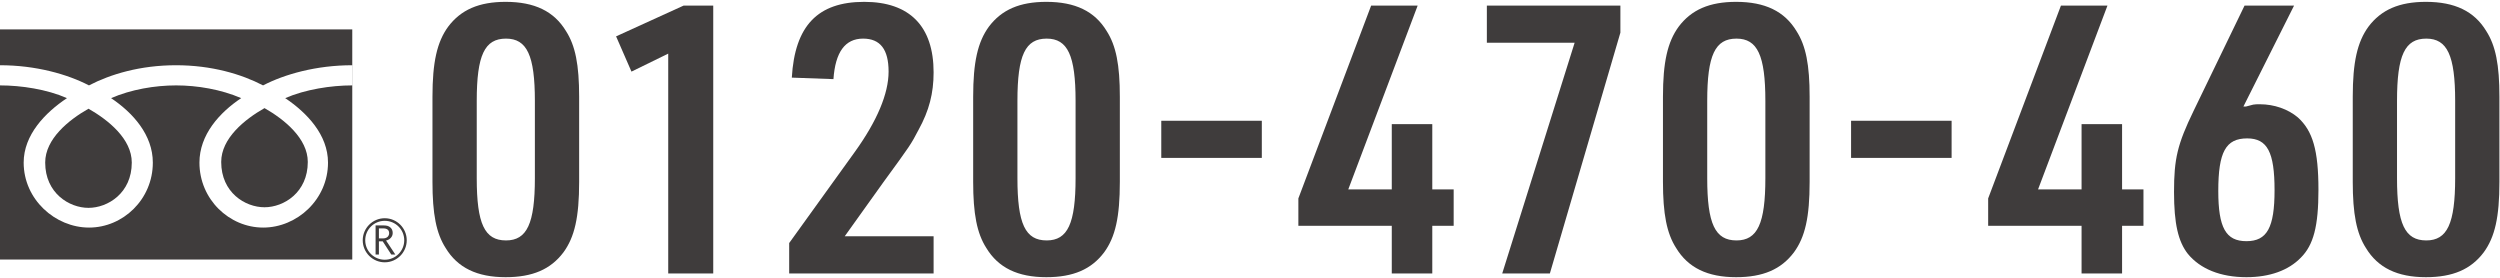 <svg width="512" height="57" viewBox="0 0 512 57" fill="none" xmlns="http://www.w3.org/2000/svg">
<path d="M481.844 37.255V19.815C481.844 12.748 482.766 8.599 485.07 5.449C487.682 1.992 491.37 0.379 496.824 0.379C502.74 0.379 506.735 2.3 509.193 6.371C511.114 9.367 511.882 13.285 511.882 19.815V37.255C511.882 44.476 510.96 48.548 508.655 51.697C506.043 55.154 502.356 56.768 496.824 56.768C490.986 56.768 486.991 54.847 484.533 50.776C482.612 47.779 481.844 43.785 481.844 37.255ZM502.817 36.486V20.66C502.817 11.365 501.203 7.908 496.901 7.908C492.522 7.908 490.909 11.288 490.909 20.66V36.486C490.909 45.859 492.522 49.239 496.901 49.239C501.203 49.239 502.817 45.782 502.817 36.486Z" fill="#3F3C3C"/>
<path d="M459.453 21.813H459.99L461.45 21.429C461.834 21.352 462.218 21.352 462.833 21.352C465.752 21.352 468.595 22.351 470.592 24.041C473.665 26.807 474.818 30.802 474.818 38.868C474.818 46.32 473.819 50.161 471.207 52.773C468.672 55.385 464.83 56.768 460.067 56.768C454.766 56.768 450.618 55.078 448.083 52.005C446.085 49.47 445.24 45.782 445.24 39.329C445.24 32.492 445.932 29.572 449.235 22.735L459.683 1.147H469.824L459.453 21.813ZM460.221 28.343C455.842 28.343 454.305 31.109 454.305 39.099C454.305 46.627 455.842 49.393 460.067 49.393C464.293 49.393 465.829 46.627 465.829 38.945C465.829 31.186 464.369 28.343 460.221 28.343Z" fill="#3F3C3C"/>
<path d="M426.305 56V46.243H407.176V40.635L422.08 1.147H431.606L417.393 38.791H426.305V25.424H434.602V38.791H438.981V46.243H434.602V56H426.305Z" fill="#3F3C3C"/>
<path d="M379.1 32.338V24.732H399.688V32.338H379.1Z" fill="#3F3C3C"/>
<path d="M340.574 37.255V19.815C340.574 12.748 341.496 8.599 343.801 5.449C346.413 1.992 350.1 0.379 355.555 0.379C361.47 0.379 365.465 2.3 367.924 6.371C369.844 9.367 370.612 13.285 370.612 19.815V37.255C370.612 44.476 369.691 48.548 367.386 51.697C364.774 55.154 361.086 56.768 355.555 56.768C349.716 56.768 345.721 54.847 343.263 50.776C341.342 47.779 340.574 43.785 340.574 37.255ZM361.547 36.486V20.66C361.547 11.365 359.934 7.908 355.632 7.908C351.253 7.908 349.639 11.288 349.639 20.66V36.486C349.639 45.859 351.253 49.239 355.632 49.239C359.934 49.239 361.547 45.782 361.547 36.486Z" fill="#3F3C3C"/>
<path d="M307.658 56L322.485 8.753H304.508V1.147H331.857V6.679L317.414 56H307.658Z" fill="#3F3C3C"/>
<path d="M285.035 56V46.243H265.906V40.635L280.81 1.147H290.336L276.124 38.791H285.035V25.424H293.332V38.791H297.711V46.243H293.332V56H285.035Z" fill="#3F3C3C"/>
<path d="M237.83 32.338V24.732H258.419V32.338H237.83Z" fill="#3F3C3C"/>
<path d="M199.305 37.255V19.815C199.305 12.748 200.227 8.599 202.531 5.449C205.143 1.992 208.831 0.379 214.285 0.379C220.201 0.379 224.196 2.3 226.654 6.371C228.575 9.367 229.343 13.285 229.343 19.815V37.255C229.343 44.476 228.421 48.548 226.116 51.697C223.504 55.154 219.817 56.768 214.285 56.768C208.447 56.768 204.452 54.847 201.994 50.776C200.073 47.779 199.305 43.785 199.305 37.255ZM220.278 36.486V20.66C220.278 11.365 218.664 7.908 214.362 7.908C209.983 7.908 208.37 11.288 208.37 20.66V36.486C208.37 45.859 209.983 49.239 214.362 49.239C218.664 49.239 220.278 45.782 220.278 36.486Z" fill="#3F3C3C"/>
<path d="M161.625 56V49.777L175.069 31.109C179.602 24.809 181.983 19.201 181.983 14.668C181.983 10.136 180.293 7.908 176.759 7.908C173.072 7.908 171.074 10.673 170.69 16.205L162.163 15.897C162.777 5.296 167.464 0.379 176.99 0.379C186.286 0.379 191.202 5.372 191.202 14.822C191.202 19.124 190.28 22.658 188.129 26.576C186.516 29.649 186.516 29.649 180.908 37.331L172.995 48.394H191.202V56H161.625Z" fill="#3F3C3C"/>
<path d="M136.852 56V10.981L129.324 14.668L126.174 7.447L140.002 1.147H146.071V56H136.852Z" fill="#3F3C3C"/>
<path d="M88.57 37.255V19.815C88.57 12.748 89.492 8.599 91.797 5.449C94.409 1.992 98.097 0.379 103.551 0.379C109.466 0.379 113.461 2.3 115.92 6.371C117.84 9.367 118.609 13.285 118.609 19.815V37.255C118.609 44.476 117.687 48.548 115.382 51.697C112.77 55.154 109.082 56.768 103.551 56.768C97.712 56.768 93.718 54.847 91.259 50.776C89.339 47.779 88.57 43.785 88.57 37.255ZM109.543 36.486V20.66C109.543 11.365 107.93 7.908 103.628 7.908C99.249 7.908 97.636 11.288 97.636 20.66V36.486C97.636 45.859 99.249 49.239 103.628 49.239C107.93 49.239 109.543 45.782 109.543 36.486Z" fill="#3F3C3C"/>
<g clip-path="url(#clip0_87_19328)">
<path d="M74.287 49.207C74.287 51.694 76.309 53.722 78.793 53.722C81.278 53.722 83.299 51.694 83.299 49.207C83.299 46.721 81.278 44.692 78.793 44.692C76.309 44.692 74.287 46.721 74.287 49.207ZM74.799 49.207C74.799 47.01 76.577 45.224 78.793 45.224C81.01 45.224 82.788 47.01 82.788 49.207C82.788 51.404 81.01 53.191 78.793 53.191C76.577 53.191 74.799 51.404 74.799 49.207Z" fill="#3F3C3C"/>
<path d="M80.987 52.132H80.135L78.381 49.427H77.602V52.132H76.92V46.168H78.601C79.185 46.168 79.624 46.289 79.94 46.578C80.257 46.844 80.427 47.23 80.427 47.713C80.427 48.075 80.305 48.413 80.062 48.679C79.818 48.969 79.502 49.162 79.063 49.258L80.963 52.132M77.578 48.824H78.454C78.82 48.824 79.112 48.727 79.356 48.534C79.575 48.317 79.697 48.075 79.697 47.761C79.697 47.11 79.282 46.772 78.479 46.772H77.602V48.824H77.578Z" fill="#3F3C3C"/>
<path d="M45.303 33.174C45.303 39.428 50.199 42.446 54.169 42.446C58.139 42.446 63.035 39.404 63.035 33.174C63.035 28.346 58.236 24.458 54.169 22.141C50.101 24.458 45.303 28.322 45.303 33.174Z" fill="#3F3C3C"/>
<path d="M9.256 33.297C9.256 39.551 14.176 42.569 18.122 42.569C22.068 42.569 26.988 39.551 26.988 33.297C26.988 28.445 22.189 24.581 18.122 22.264C14.054 24.581 9.256 28.445 9.256 33.297Z" fill="#3F3C3C"/>
<path d="M0 6.021V53.15H72.145V6.021H0ZM72.121 17.49C67.785 17.49 62.524 18.311 58.408 20.097C62.865 23.091 67.176 27.606 67.176 33.304C67.176 40.837 60.844 46.607 53.902 46.607C46.96 46.607 40.846 40.837 40.846 33.304C40.846 27.606 44.938 23.067 49.396 20.097C45.255 18.311 40.408 17.49 36.073 17.49C31.737 17.49 26.866 18.311 22.749 20.097C27.207 23.091 31.299 27.606 31.299 33.304C31.299 40.837 25.185 46.607 18.243 46.607C11.302 46.607 4.847 40.837 4.847 33.304C4.847 27.606 9.256 23.067 13.713 20.097C9.597 18.287 4.336 17.49 0 17.49V13.361C7.331 13.361 13.81 15.196 18.219 17.49C22.628 15.196 28.717 13.361 36.048 13.361C43.38 13.361 49.469 15.196 53.877 17.49C58.286 15.196 64.789 13.361 72.121 13.361V17.49Z" fill="#3F3C3C"/>
</g>
<defs>
<clipPath id="clip0_87_19328">
<rect width="83.34" height="48.358" fill="white" transform="translate(0 6.021)"/>
</clipPath>
</defs>
</svg>
